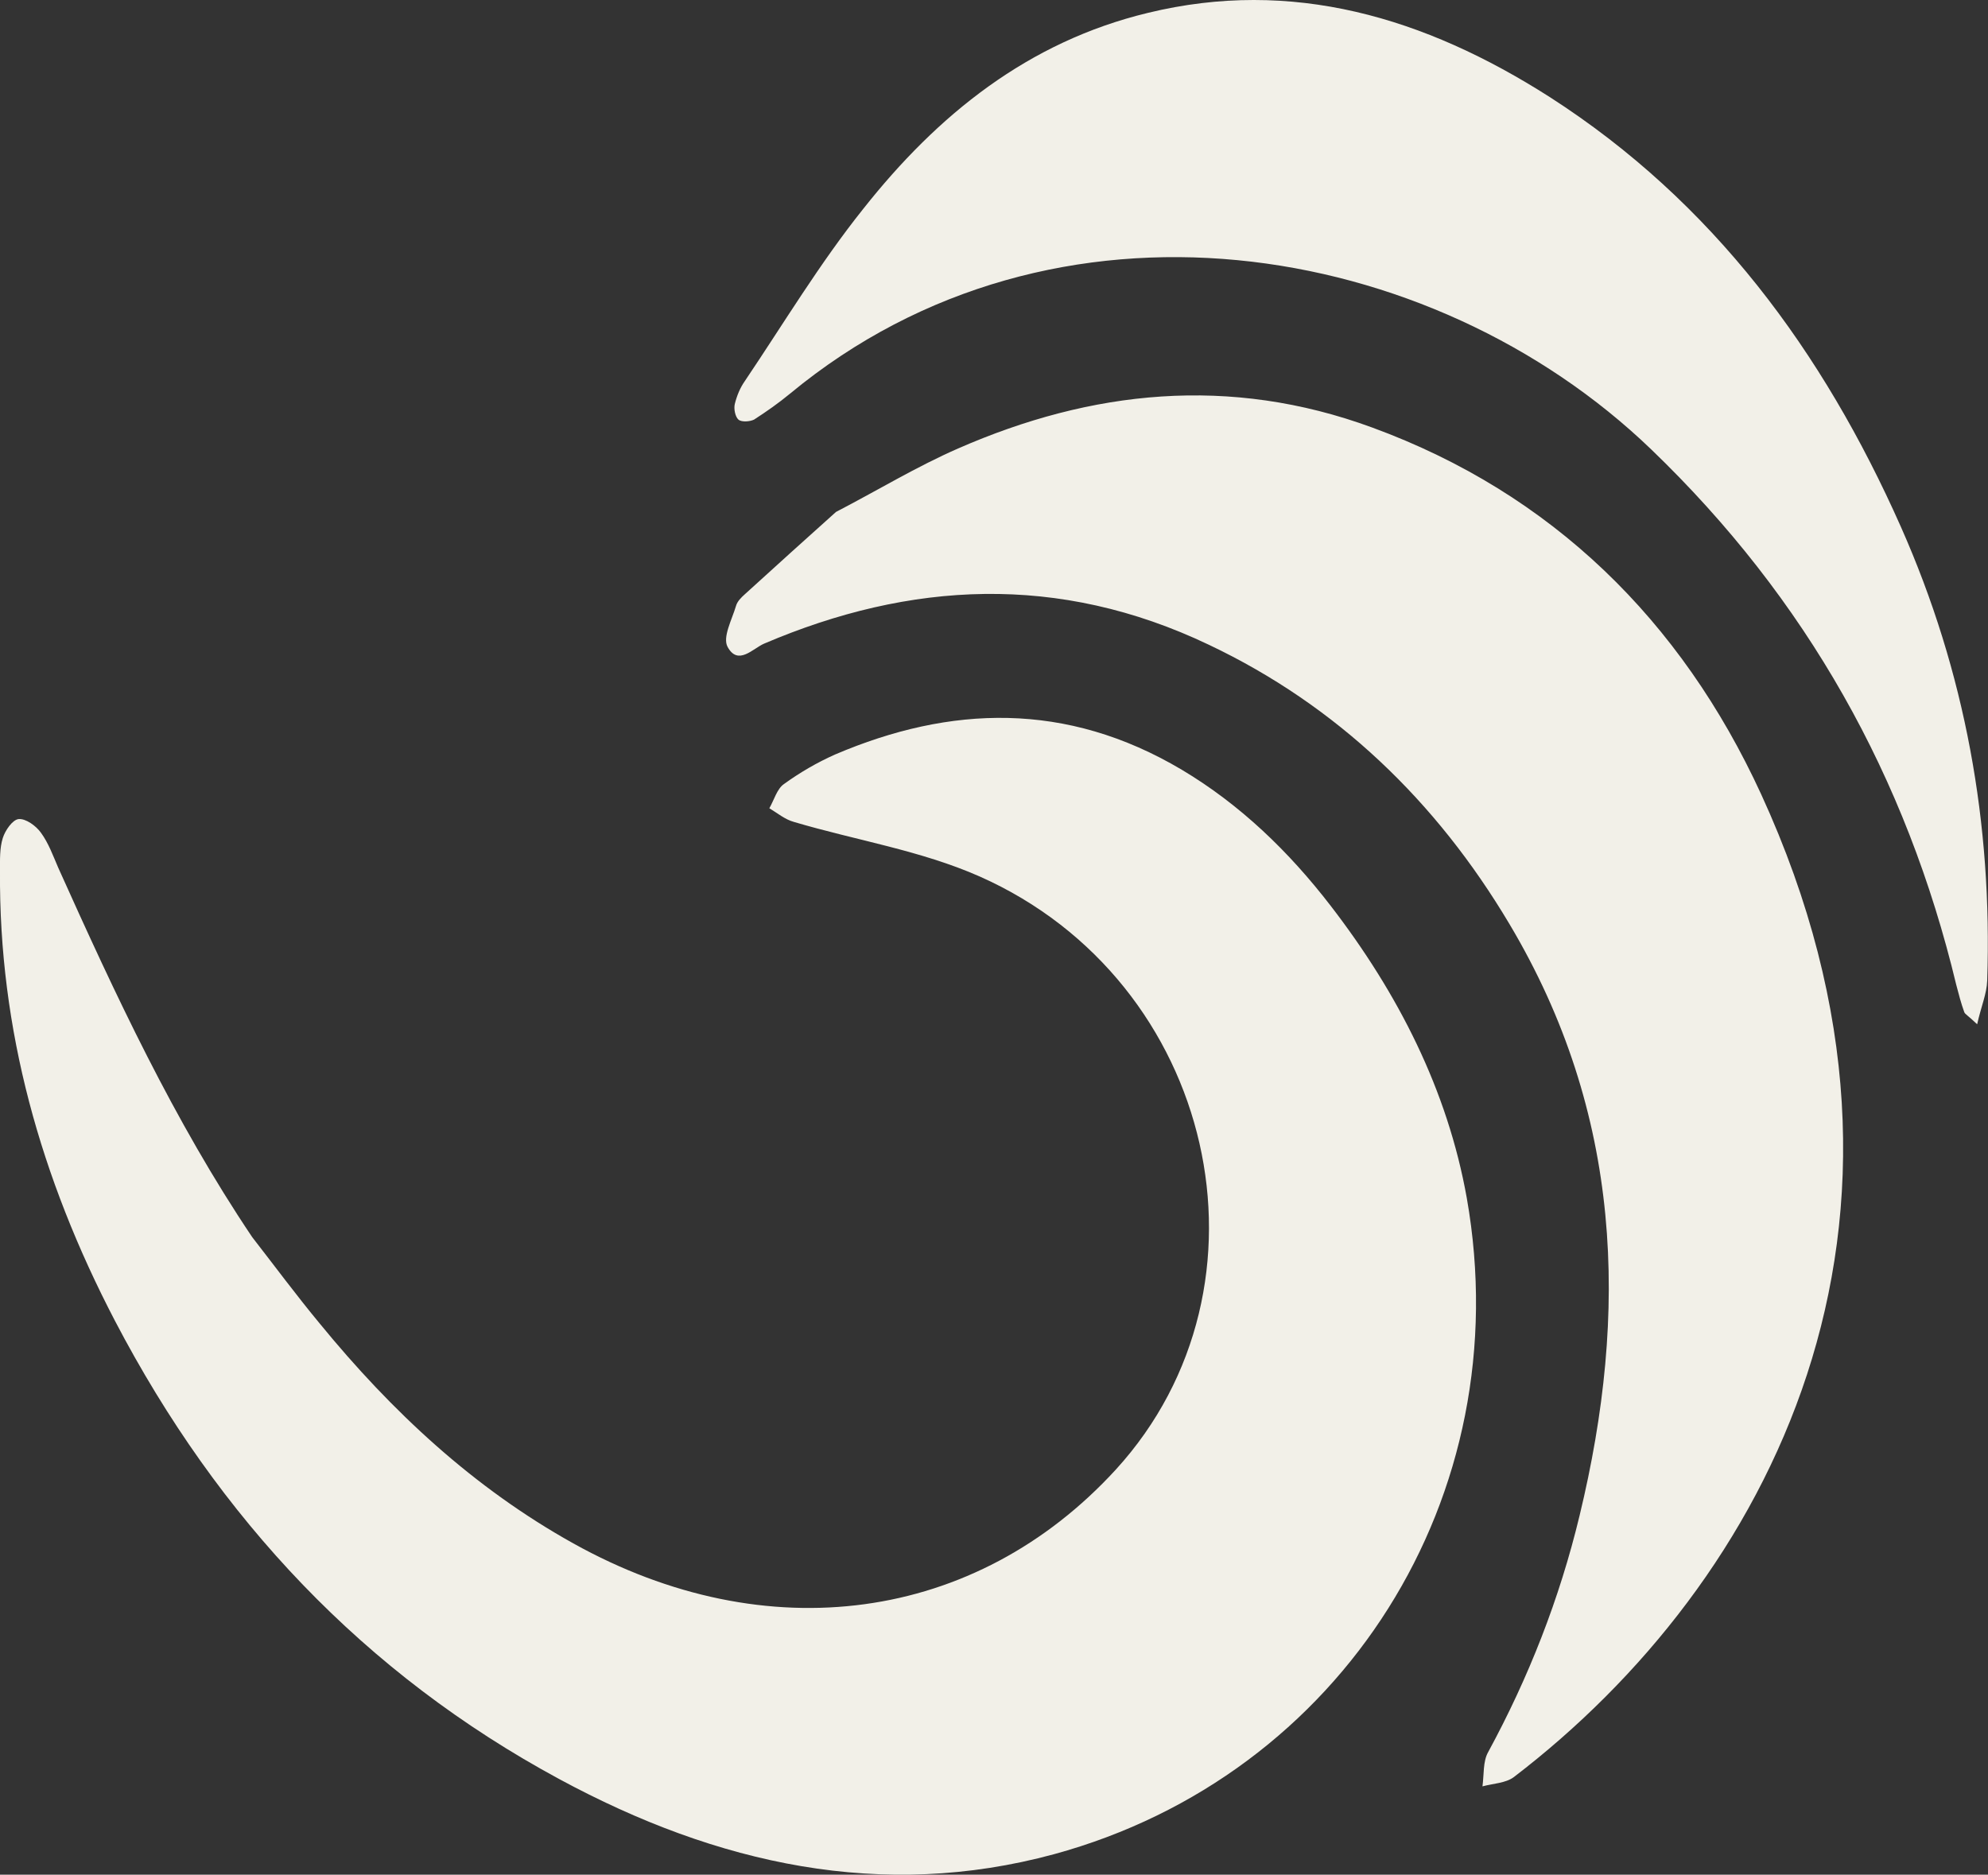 <?xml version="1.0" encoding="utf-8"?>
<!-- Generator: Adobe Illustrator 22.0.1, SVG Export Plug-In . SVG Version: 6.00 Build 0)  -->
<svg version="1.1" id="Layer_1" xmlns="http://www.w3.org/2000/svg" xmlns:xlink="http://www.w3.org/1999/xlink" x="0px" y="0px"
	 viewBox="0 0 495.1 466.9" style="enable-background:new 0 0 495.1 466.9;" xml:space="preserve">
<rect x="0" y="0" width="495.1" height="466.9" fill="#333333" stroke="none"/>
<style type="text/css">
	.st0{clip-path:url(#SVGID_2_);fill:#F2F0E8;}
</style>
<g>
	<defs>
		<rect id="SVGID_1_" width="495.1" height="466.9"/>
	</defs>
	<clipPath id="SVGID_2_">
		<use xlink:href="#SVGID_1_"  style="overflow:visible;"/>
	</clipPath>
	<path class="st0" d="M375.9,230.1c-18.2-30.6-43-54.4-74.8-69.5c-37.5-17.9-74.5-15.8-110.8-0.3c-2.8,1.2-6.5,5.6-9.1,0.8
		c-1.3-2.4,1.1-6.8,2.1-10.2c0.3-1.1,1.3-2.1,2.2-2.9c7.6-6.9,15.2-13.8,22.7-20.5c10.4-5.4,20.1-11.3,30.4-15.8
		c33.1-14.5,67.6-18.3,103.2-5.2c44.7,16.4,76.9,48,96.8,91.3c49.3,107.4,1.7,196.4-61.6,244.8c-2,1.5-5.2,1.6-7.8,2.3
		c0.4-2.9,0.1-6.2,1.4-8.5c10.1-18.6,17.8-38.2,22.8-59C405.6,326.9,404.1,277.4,375.9,230.1 M183.9,104.5c-0.8-0.7-1.2-2.7-0.9-3.9
		c0.5-2,1.3-4,2.5-5.7c9.7-14.4,18.7-29.4,29.5-42.9c18.5-23.4,41-41.6,70.9-48.8c35.8-8.7,68.8,1,100.1,21
		c40.6,26.1,68,63.3,87.4,107c16.1,36.3,22.8,74.1,21.5,113c-0.1,3.3-1.5,6.4-2.5,10.9c-2.3-2.2-3-2.5-3.2-3c-0.8-2.2-1.4-4.5-2-6.8
		c-12.4-51.7-37.3-96.2-76-133.4c-54.8-52.7-148.6-68.3-214.4-13.9c-2.9,2.4-5.9,4.5-9,6.5C186.8,105,184.7,105.2,183.9,104.5
		 M28.6,328.9C10.1,293.4-0.3,256.4,0,216.9c0-2.8-0.1-5.7,0.7-8.2c0.6-1.9,2.4-4.5,3.9-4.7c1.8-0.2,4.4,1.7,5.6,3.4
		c1.9,2.6,3,5.7,4.3,8.7c14.2,31.6,28.8,63,48.3,92c5.6,7.2,11,14.5,16.8,21.5c18,22,38.4,41,63.2,54.8
		c48.1,26.8,100.2,19.7,135.1-18.4c41.9-45.9,24.9-121.6-33.9-147.7c-14.7-6.5-30.8-9-46.3-13.6c-2.2-0.6-4.1-2.2-6.1-3.4
		c1.2-2.1,1.9-4.8,3.6-6c4-2.9,8.3-5.4,12.8-7.4c28.6-12.2,57.5-13.3,86.3,3.8c14.6,8.7,26.7,20.4,37.1,33.9
		c16.8,21.8,29.1,45.9,33.9,72.8c13.1,74.2-31,143.8-102.8,163.4c-42.8,11.6-83.8,2.6-123.2-18.7C90.8,416.9,54.4,378.3,28.6,328.9"
		/>
</g>
</svg>
